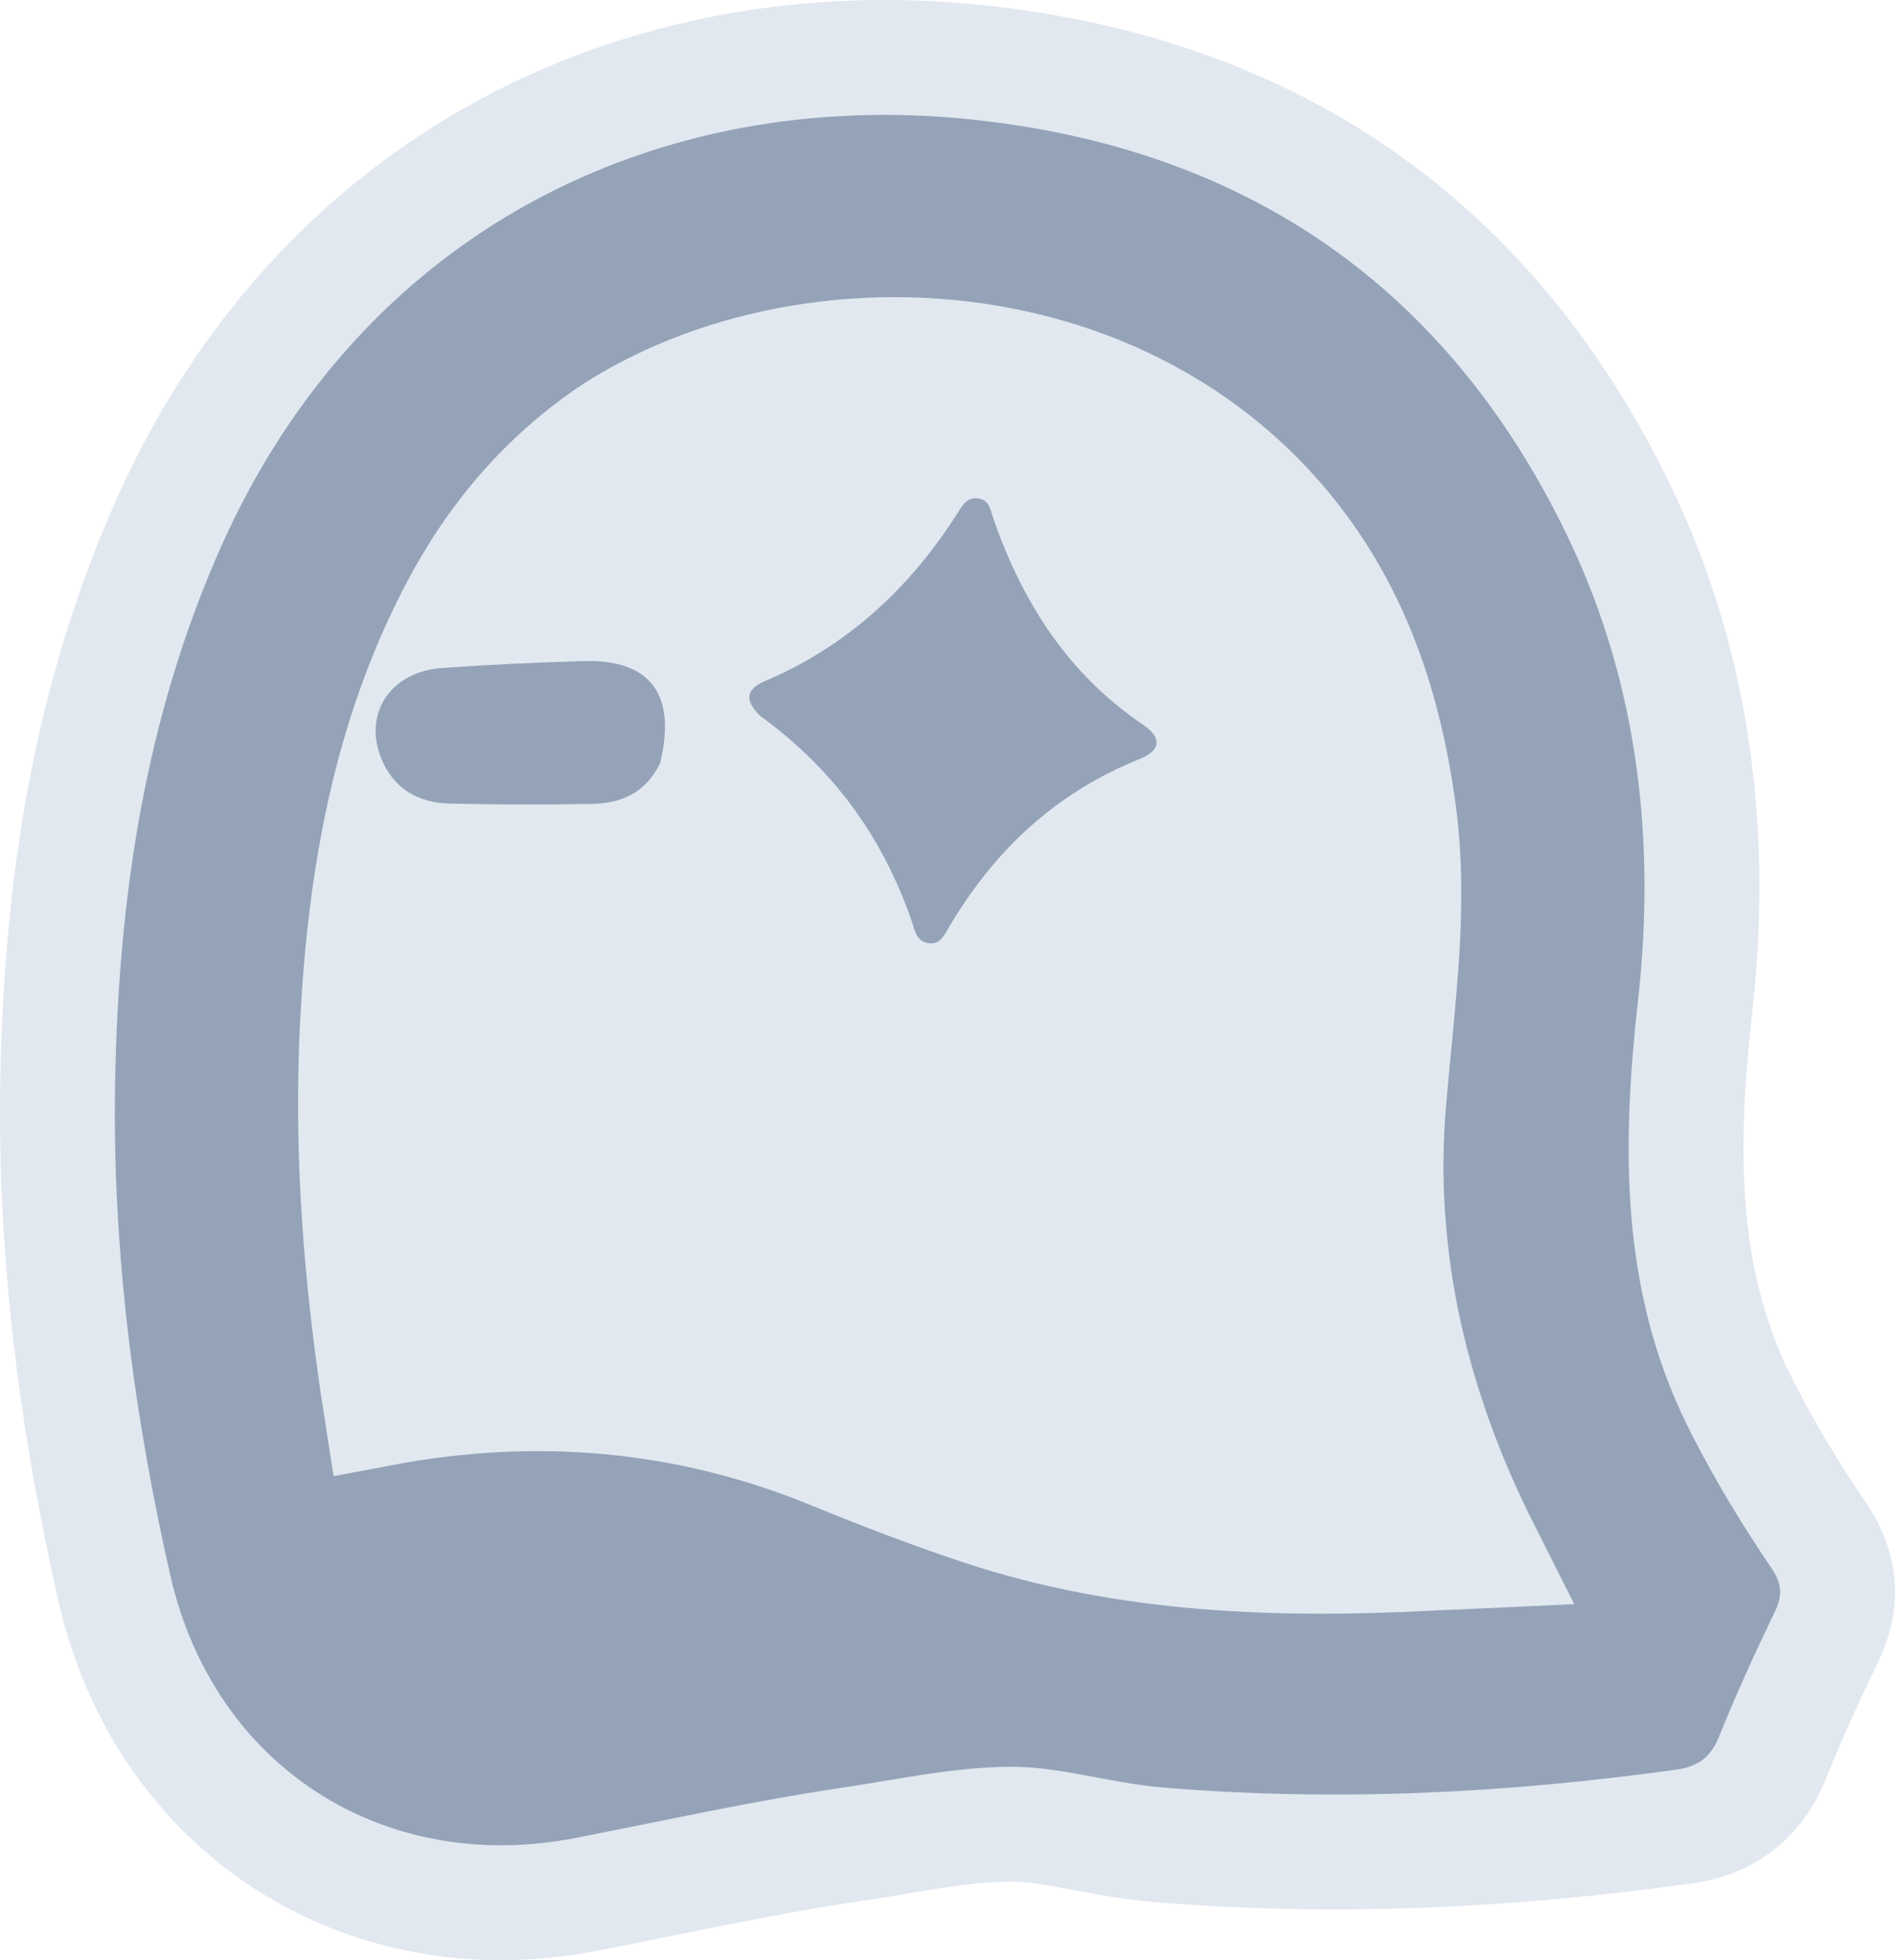 <svg width="264" height="273" viewBox="0 0 264 273" fill="none" xmlns="http://www.w3.org/2000/svg">
<rect x="48.518" y="52.242" width="151.87" height="164.75" fill="#E2E8F0"/>
<rect x="48.518" y="52.242" width="151.87" height="164.75" stroke="#E2E8F0" stroke-width="16"/>
<path d="M23.556 72.742C44.581 25.691 89.036 3.679 136.363 8.703C177.287 13.048 207.644 34.051 225.545 71.131C236.187 93.174 238.777 116.715 236.155 140.161C233.915 160.19 233.954 178.138 242.2 194.927L242.6 195.726L243.199 196.895C246.225 202.724 249.632 208.355 253.361 213.828C254.461 215.442 255.624 217.626 255.926 220.376C256.238 223.217 255.535 225.728 254.525 227.822C251.782 233.513 249.188 239.195 246.873 244.93C245.891 247.362 244.369 249.719 241.965 251.521C239.743 253.185 237.318 253.96 235.096 254.318L234.654 254.385C210.583 257.731 186.244 258.996 161.368 256.929C157.128 256.576 153.011 255.729 149.695 255.116C146.173 254.466 143.361 254.036 140.718 254.064C133.499 254.142 126.626 255.685 117.985 256.976C105.934 258.776 94.209 261.396 81.745 263.827C50.698 269.883 22.944 252.008 15.929 221.188C10.699 198.211 7.637 174.696 8.034 150.885C8.475 124.451 12.288 97.958 23.556 72.742ZM177.445 71.919C153.417 44.916 111.471 43.748 85.694 60.119C76.114 66.485 68.874 74.954 63.466 85.363C54.374 102.861 50.894 121.993 49.817 142.323C48.868 160.252 50.281 178.176 53.1 196.196C74.502 192.148 95.656 193.856 116.222 202.315C123.075 205.135 129.954 207.761 136.885 210.051C156.765 216.618 177.601 217.457 199.282 216.321C202.065 216.175 204.458 216.122 206.622 216.018C196.82 196.595 191.537 175.477 193.502 153.054C194.773 138.55 196.598 126.039 194.874 113.204C192.737 97.297 187.688 83.43 177.445 71.919Z" fill="#94A3B8" stroke="#E2E8F0" stroke-width="16"/>
<path d="M105.913 99.714C103.667 97.528 103.945 95.973 106.544 94.869C118.07 89.973 126.784 81.884 133.414 71.433C134.097 70.358 134.726 69.202 136.276 69.425C137.862 69.652 137.977 71.032 138.384 72.204C142.434 83.877 148.79 93.883 159.27 100.951C161.835 102.681 161.809 104.496 158.8 105.698C147.086 110.376 138.468 118.488 132.157 129.213C131.531 130.276 130.939 131.577 129.39 131.37C127.634 131.136 127.447 129.54 126.995 128.234C122.992 116.654 116.152 107.142 105.913 99.714Z" fill="#94A3B8"/>
<path d="M91.956 106.305C89.906 110.513 86.461 111.88 82.495 111.961C75.893 112.095 69.283 112.071 62.68 111.922C58.231 111.821 54.782 109.821 53.085 105.557C50.598 99.311 54.455 93.544 61.557 93.037C68.141 92.567 74.741 92.255 81.34 92.074C90.596 91.821 94.307 96.689 91.956 106.305Z" fill="#94A3B8"/>
</svg>
